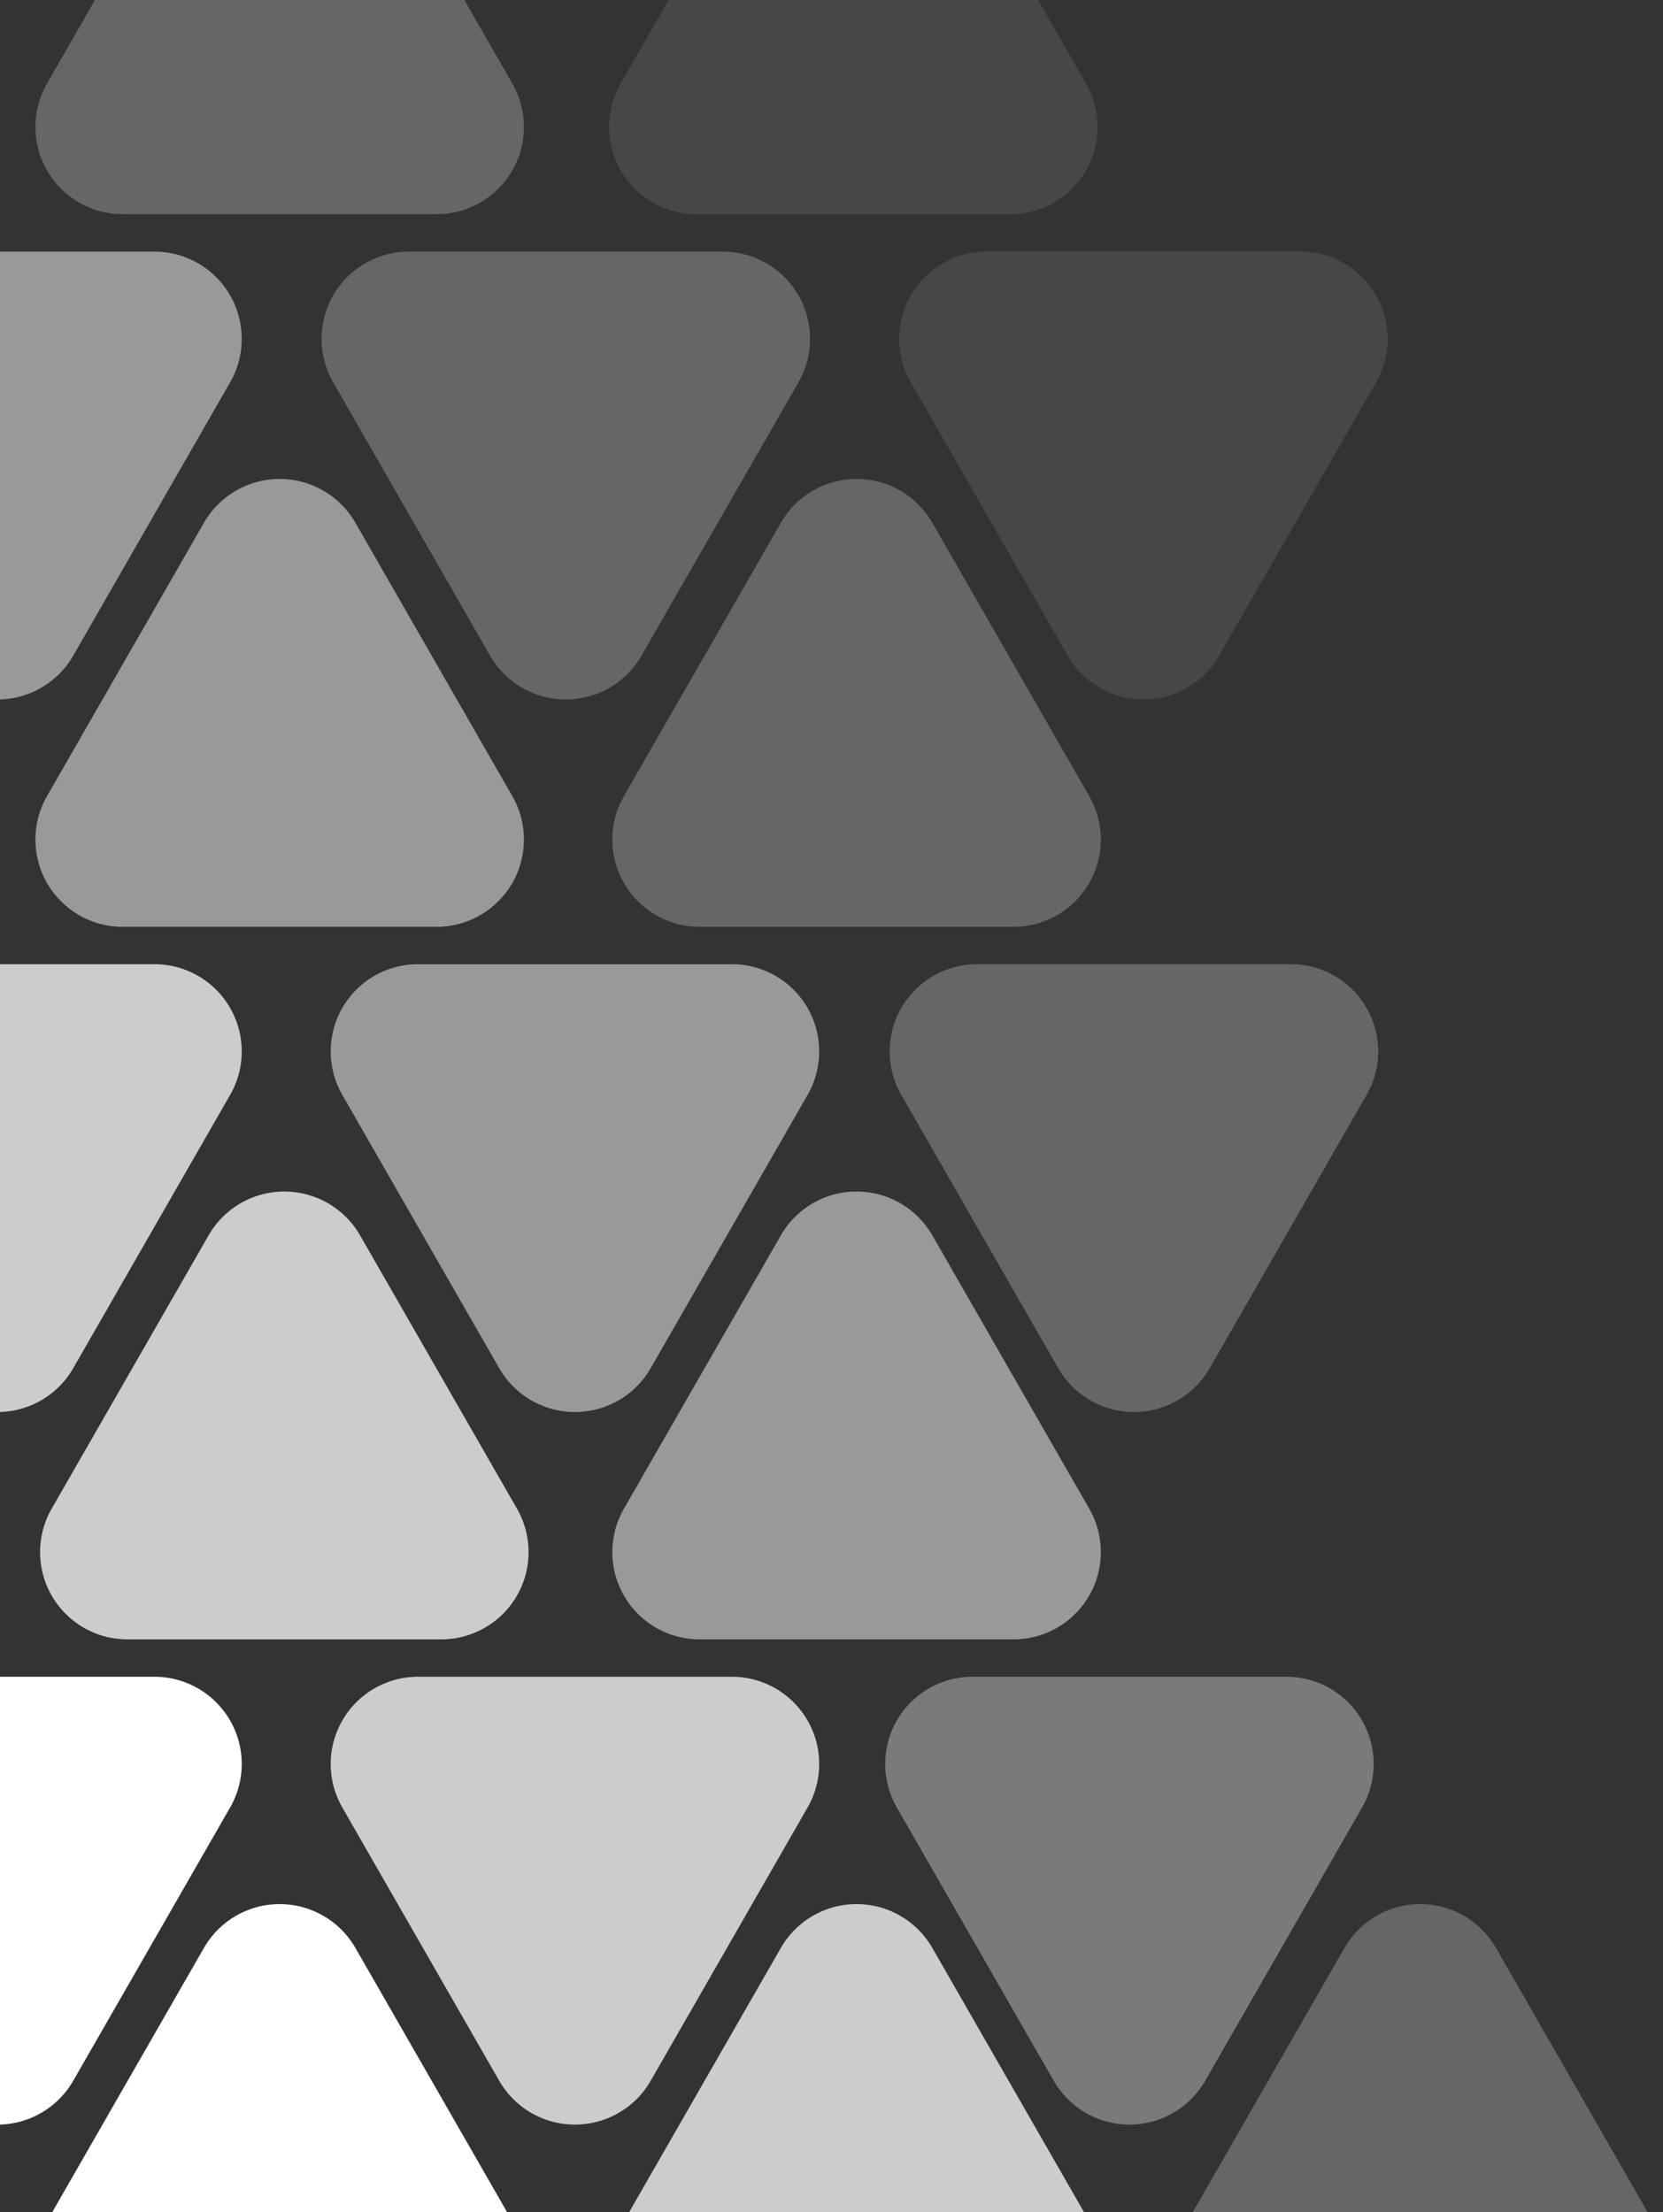 <svg id="cs_pattern-right" xmlns="http://www.w3.org/2000/svg" xmlns:xlink="http://www.w3.org/1999/xlink" width="357" height="475" viewBox="0 0 357 475" >
  <rect x="0" y="0" width="357" height="475" fill="#333333" stroke="none"/>
  <defs>
    <clipPath id="clip-path">
      <rect id="Rectangle_7082" data-name="Rectangle 7082" width="357" height="475" transform="translate(-1)" fill="#eaeff7"/>
    </clipPath>
    <clipPath id="clip-path-2">
      <rect id="Rectangle_7078" data-name="Rectangle 7078" width="432.537" height="144.972" fill="none"/>
    </clipPath>
    <clipPath id="clip-path-3">
      <rect id="Rectangle_7079" data-name="Rectangle 7079" width="485.537" height="144.972" fill="#fff" opacity="0.5"/>
    </clipPath>
    <clipPath id="clip-path-4">
      <rect id="Rectangle_7080" data-name="Rectangle 7080" width="293.537" height="144.972" fill="#fff"/>
    </clipPath>
    <clipPath id="clip-path-5">
      <rect id="Rectangle_7081" data-name="Rectangle 7081" width="282.537" height="255.972" fill="none"/>
    </clipPath>
  </defs>
  <g id="Mask_Group_10559" data-name="Mask Group 10559" transform="translate(1)" clip-path="url(#clip-path)">
    <g id="Group_10691" data-name="Group 10691" transform="translate(-173.037 -98.972)">
      <g id="Group_10685" data-name="Group 10685" transform="translate(0)" clip-path="url(#clip-path-2)">
        <path id="Path_17448" data-name="Path 17448" d="M153.354,58.225a18.75,18.75,0,0,1,32.518,0l33.689,58.693A18.733,18.733,0,0,1,203.3,144.972H135.924a18.733,18.733,0,0,1-16.259-28.054Z" transform="translate(-56.691)" fill="#fff" opacity="0.5"/>
        <path id="Path_17449" data-name="Path 17449" d="M153.354,58.225a18.75,18.75,0,0,1,32.518,0l33.689,58.693A18.733,18.733,0,0,1,203.3,144.972H135.924a18.733,18.733,0,0,1-16.259-28.054Z" transform="translate(62.462)" fill="#fff" opacity="0.25"/>
        <path id="Path_17450" data-name="Path 17450" d="M153.354,58.225a18.75,18.75,0,0,1,32.518,0l33.689,58.693A18.733,18.733,0,0,1,203.3,144.972H135.924a18.733,18.733,0,0,1-16.259-28.054Z" transform="translate(185.614)" fill="#fff" opacity="0.1"/>
      </g>
      <g id="Group_10686" data-name="Group 10686" transform="translate(0 153)" clip-path="url(#clip-path-3)">
        <path id="Path_17451" data-name="Path 17451" d="M127.3,86.747a18.75,18.75,0,0,1-32.518,0L61.091,28.054A18.733,18.733,0,0,1,77.349,0h67.379a18.733,18.733,0,0,1,16.259,28.054Z" transform="translate(60.46)" fill="#fff" opacity="0.5"/>
        <path id="Path_17452" data-name="Path 17452" d="M127.3,86.747a18.75,18.75,0,0,1-32.518,0L61.091,28.054A18.733,18.733,0,0,1,77.349,0h67.379a18.733,18.733,0,0,1,16.259,28.054Z" transform="translate(182.46)" fill="#fff" opacity="0.25"/>
        <path id="Path_17453" data-name="Path 17453" d="M127.3,86.747a18.75,18.75,0,0,1-32.518,0L61.091,28.054A18.733,18.733,0,0,1,77.349,0h67.379a18.733,18.733,0,0,1,16.259,28.054Z" transform="translate(306.46)" fill="#fff" opacity="0.1"/>
        <path id="Path_17454" data-name="Path 17454" d="M36.2,58.225a18.75,18.75,0,0,1,32.518,0l33.689,58.693A18.733,18.733,0,0,1,86.15,144.972H18.771A18.733,18.733,0,0,1,2.512,116.918Z" transform="translate(179.615)" fill="#fff" opacity="0.5"/>
        <path id="Path_17455" data-name="Path 17455" d="M153.354,58.225a18.75,18.75,0,0,1,32.518,0l33.689,58.693A18.733,18.733,0,0,1,203.3,144.972H135.924a18.733,18.733,0,0,1-16.259-28.054Z" transform="translate(-56.691)" fill="#fff" opacity="0.75"/>
      </g>
      <g id="Group_10687" data-name="Group 10687" transform="translate(0 306)" clip-path="url(#clip-path-4)">
        <path id="Path_17456" data-name="Path 17456" d="M127.3,86.747a18.75,18.75,0,0,1-32.518,0L61.091,28.054A18.733,18.733,0,0,1,77.349,0h67.379a18.733,18.733,0,0,1,16.259,28.054Z" transform="translate(60.46)" fill="#fff" opacity="0.75"/>
        <path id="Path_17457" data-name="Path 17457" d="M36.2,58.225a18.75,18.75,0,0,1,32.518,0l33.689,58.693A18.733,18.733,0,0,1,86.15,144.972H18.771A18.733,18.733,0,0,1,2.512,116.918Z" transform="translate(180.615)" fill="#fff" opacity="0.75"/>
        <path id="Path_17458" data-name="Path 17458" d="M153.354,58.225a18.75,18.75,0,0,1,32.518,0l33.689,58.693A18.733,18.733,0,0,1,203.3,144.972H135.924a18.733,18.733,0,0,1-16.259-28.054Z" transform="translate(-56.691)" fill="#fff"/>
      </g>
      <g id="Group_10688" data-name="Group 10688" transform="translate(60.462 459)">
        <path id="Path_17459" data-name="Path 17459" d="M127.3,86.747a18.75,18.75,0,0,1-32.518,0L61.091,28.054A18.733,18.733,0,0,1,77.349,0h67.379a18.733,18.733,0,0,1,16.259,28.054Z" transform="translate(-0.002)" fill="#fff"/>
        <path id="Path_17460" data-name="Path 17460" d="M36.2,58.225a18.75,18.75,0,0,1,32.518,0l33.689,58.693A18.733,18.733,0,0,1,86.15,144.972H18.771A18.733,18.733,0,0,1,2.512,116.918Z" transform="translate(119.153)" fill="#fff"/>
        <path id="Path_17461" data-name="Path 17461" d="M153.354,58.225a18.75,18.75,0,0,1,32.518,0l33.689,58.693A18.733,18.733,0,0,1,203.3,144.972H135.924a18.733,18.733,0,0,1-16.259-28.054Z" transform="translate(-117.153)" fill="#fff"/>
      </g>
      <g id="Group_10689" data-name="Group 10689" transform="translate(243 195)" clip-path="url(#clip-path-5)">
        <path id="Path_17462" data-name="Path 17462" d="M127.3,86.747a18.75,18.75,0,0,1-32.518,0L61.091,28.054A18.733,18.733,0,0,1,77.349,0h67.379a18.733,18.733,0,0,1,16.259,28.054Z" transform="translate(-58.577 111)" fill="#fff" opacity="0.5"/>
        <path id="Path_17463" data-name="Path 17463" d="M127.3,86.747a18.75,18.75,0,0,1-32.518,0L61.091,28.054A18.733,18.733,0,0,1,77.349,0h67.379a18.733,18.733,0,0,1,16.259,28.054Z" transform="translate(61.423 111)" fill="#fff" opacity="0.25"/>
        <path id="Path_17464" data-name="Path 17464" d="M153.354,58.225a18.75,18.75,0,0,1,32.518,0l33.689,58.693A18.733,18.733,0,0,1,203.3,144.972H135.924a18.733,18.733,0,0,1-16.259-28.054Z" transform="translate(-56.691 111)" fill="#fff" opacity="0.5"/>
        <path id="Path_17465" data-name="Path 17465" d="M153.354,58.225a18.75,18.75,0,0,1,32.518,0l33.689,58.693A18.733,18.733,0,0,1,203.3,144.972H135.924a18.733,18.733,0,0,1-16.259-28.054Z" transform="translate(-56.691 -42)" fill="#fff" opacity="0.25"/>
      </g>
      <g id="Group_10690" data-name="Group 10690" transform="translate(243 459)">
        <path id="Path_17466" data-name="Path 17466" d="M127.3,86.747a18.75,18.75,0,0,1-32.518,0L61.091,28.054A18.733,18.733,0,0,1,77.349,0h67.379a18.733,18.733,0,0,1,16.259,28.054Z" transform="translate(60.46)" fill="#fff" opacity="0.35"/>
        <path id="Path_17467" data-name="Path 17467" d="M127.3,86.747a18.75,18.75,0,0,1-32.518,0L61.091,28.054A18.733,18.733,0,0,1,77.349,0h67.379a18.733,18.733,0,0,1,16.259,28.054Z" transform="translate(-58.577)" fill="#fff" opacity="0.75"/>
        <path id="Path_17468" data-name="Path 17468" d="M153.354,58.225a18.75,18.75,0,0,1,32.518,0l33.689,58.693A18.733,18.733,0,0,1,203.3,144.972H135.924a18.733,18.733,0,0,1-16.259-28.054Z" transform="translate(-56.691)" fill="#fff" opacity="0.75"/>
        <path id="Path_17469" data-name="Path 17469" d="M153.354,58.225a18.75,18.75,0,0,1,32.518,0l33.689,58.693A18.733,18.733,0,0,1,203.3,144.972H135.924a18.733,18.733,0,0,1-16.259-28.054Z" transform="translate(64.309)" fill="#fff" opacity="0.25"/>
      </g>
    </g>
  </g>
</svg>
